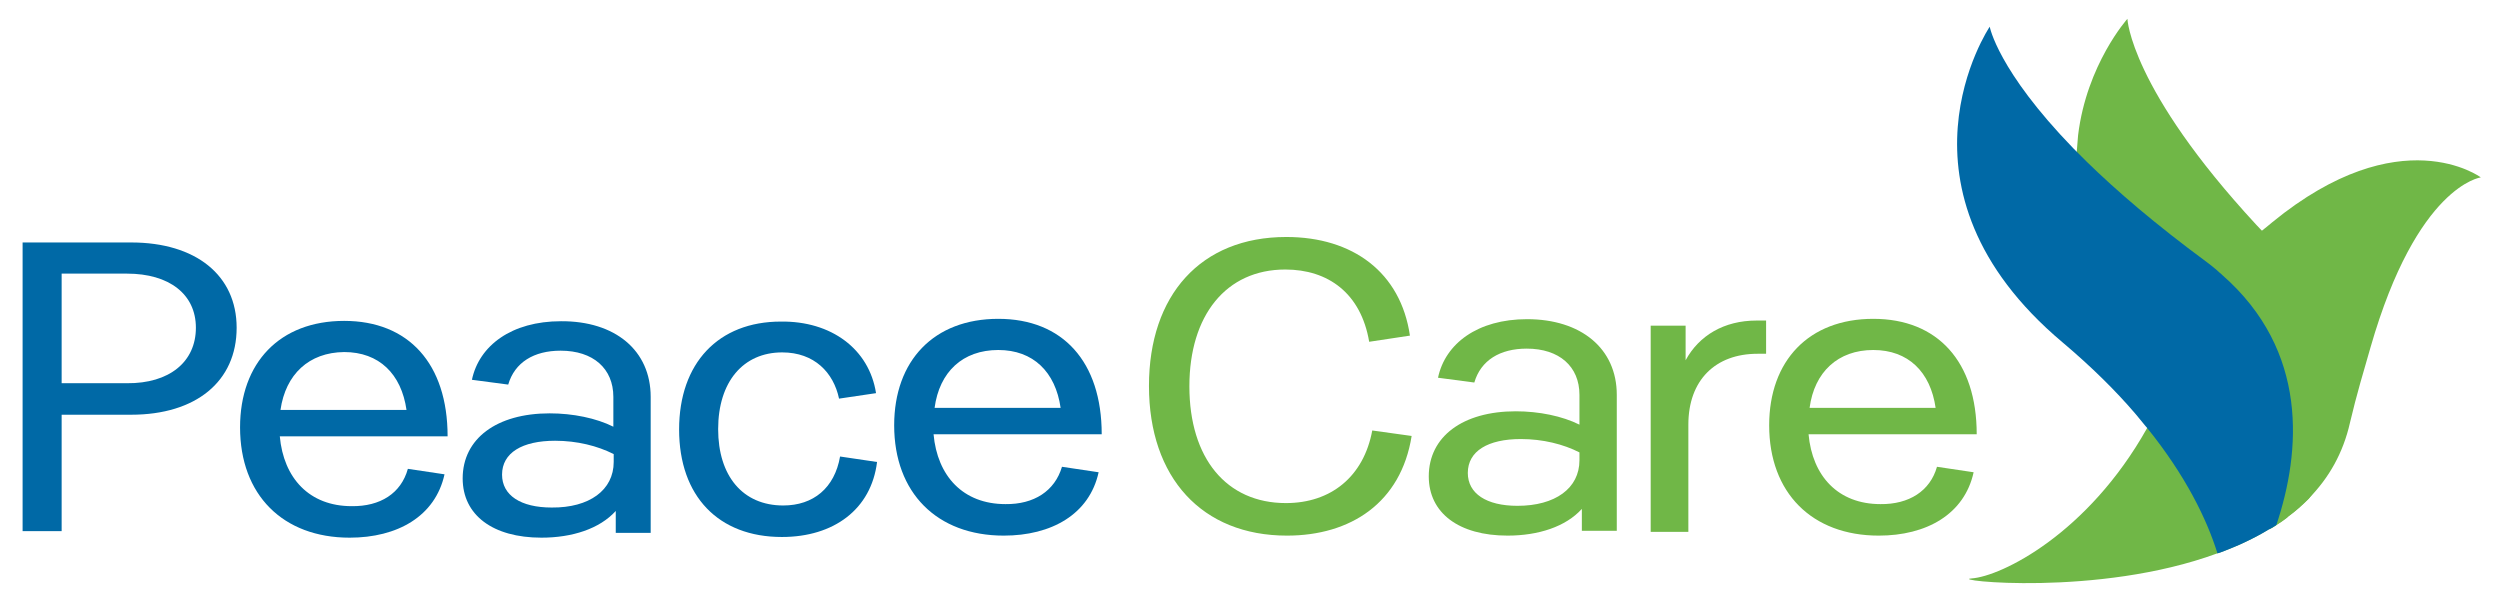 <?xml version="1.0" encoding="utf-8"?>
<!-- Generator: Adobe Illustrator 19.0.0, SVG Export Plug-In . SVG Version: 6.00 Build 0)  -->
<svg version="1.1" id="Layer_1" xmlns="http://www.w3.org/2000/svg" xmlns:xlink="http://www.w3.org/1999/xlink" x="0px" y="0px"
	 viewBox="0 0 730 180" style="enable-background:new 0 0 730 180;" xml:space="preserve">
<style type="text/css">
	.st0{fill:#70B747;}
	.st1{fill:#0069A6;}
</style>
<g>
	<g>
		<path class="st0" d="M724.4,51.8c0,0-18.6,2.3-32.2,49.6c-1.9,6.6-4.1,13.9-6,22c-2,8.9-6.2,16.2-12,22.1
			c-1.9,1.9-3.9,3.7-6.1,5.3c-0.1,0.1-0.2,0.2-0.3,0.3c-1,0.8-2.1,1.5-3.2,2.2c-0.6,0.4-1.2,0.8-1.8,1.1c-0.1,0.1-0.2,0.1-0.4,0.2
			c-2.1,1.3-4.4,2.5-6.7,3.6c-1.2,0.6-2.4,1.1-3.6,1.6c-1.5,0.6-3.1,1.3-4.7,1.8c-34.8,12.8-78.7,7.8-71.7,7.3
			c8.7-0.6,33.9-13,51.2-43.8c1.4-2.5,2.8-5.2,4.1-8c0.5-1,0.9-2,1.3-3c1.1-2.5,2.1-5,3-7.6c0.6-1.6,1.2-3.3,1.7-5.1
			c0.3-0.8,0.5-1.6,0.8-2.4c2.6-7.4,6.1-13.8,10.2-19.2c1.2-1.6,2.5-3.2,3.8-4.6c0.6-0.6,1.1-1.2,1.7-1.8c2.1-2.2,4.5-4,6.8-5.9
			c1.1-0.9,2.2-1.7,3.2-2.6C700.9,34.3,724.4,51.8,724.4,51.8z"/>
		<path class="st0" d="M689.5,103.9c-2.3,6.9-4.5,14.5-6.4,23.1c-1.6,7.2-4.7,13.3-8.9,18.6c-1.9,1.9-3.9,3.7-6.1,5.3
			c-0.1,0.1-0.2,0.2-0.3,0.3c-1,0.8-2.1,1.5-3.2,2.2c-0.6,0.4-1.2,0.8-1.8,1.1c-0.4-1.4-0.9-3-1.5-4.5
			c-4.5-12.5-12.5-27.4-25.8-43.4c-1.5-1.7-3-3.5-4.5-5.3c-0.5-0.6-1-1.2-1.6-1.8c-18.6-20.4-23.7-39.5-23-55.1l0.1-1.2
			c0.1-1.3,0.2-2.5,0.3-3.7c2.5-20.7,14.4-34,14.4-34s0.8,20.3,37.6,60.1c0.6,0.6,1.2,1.3,1.8,1.9c4.1,4.4,8.7,9,13.7,13.8
			C681.8,88.6,686.6,96.2,689.5,103.9z"/>
		<path class="st1" d="M664.7,153.3c-0.6,0.4-1.2,0.8-1.8,1.1c-0.1,0.1-0.2,0.1-0.4,0.2c-2.1,1.3-4.4,2.5-6.7,3.6
			c-1.2,0.6-2.4,1.1-3.6,1.6c-1.5,0.6-3.1,1.3-4.7,1.8c-3.1-10-9.3-22.7-20.5-36.6c-0.2-0.2-0.4-0.5-0.6-0.7
			c-0.9-1.1-1.9-2.3-2.8-3.4c-5.8-6.8-12.9-13.8-21.3-20.9c-53.3-44.8-21.3-92.2-21.3-92.2s2.3,12.7,24.4,35.5
			c0.3,0.3,0.6,0.6,0.9,0.9c1,1,2,2,3,3c8.7,8.5,20.1,18.3,34.9,29.2c0.8,0.6,1.6,1.2,2.3,1.8c0.6,0.5,1.1,0.9,1.6,1.4
			c0.3,0.2,0.6,0.5,0.8,0.7C674.2,102.5,671.9,131.8,664.7,153.3z"/>
	</g>
	<path class="st1" d="M69.1,95.7c0,15.7-11.9,25.4-30.8,25.4H18v34H6.6V70.8h31.7C57.2,70.8,69.1,80.4,69.1,95.7z M57.2,95.7
		c0-9.8-7.8-15.8-20.1-15.8H18v32h19.1C49.4,112,57.2,105.7,57.2,95.7z"/>
	<path class="st1" d="M119.1,136.9l10.7,1.6c-2.7,12.3-13.8,18.5-27.7,18.5c-19.5,0-32-12.5-32-32.2c0-18.9,11.6-31.1,30.4-31.1
		s30.2,12.5,30.2,33.7H81.7c1.1,12.2,8.6,20.4,21,20.4C111,147.9,117.1,144.1,119.1,136.9z M81.9,119.7h36.8
		c-1.5-10.5-8-16.9-18.2-16.9C90.2,102.9,83.4,109.3,81.9,119.7z"/>
	<path class="st1" d="M190,115.9v39.7h-10.2v-6.4c-4.7,5.2-12.7,7.8-21.7,7.8c-14.2,0-23-6.6-23-17.3c0-11.6,9.9-19,25.4-19
		c6.8,0,13.6,1.4,18.6,3.9v-8.7c0-8.3-5.9-13.5-15.4-13.5c-7.8,0-13.4,3.4-15.3,9.9l-10.6-1.4c2.1-10,11.6-17.1,26-17.1
		C179.6,93.7,190,102.3,190,115.9z M179.2,134.9v-2.3c-4.7-2.4-10.7-3.9-17.1-3.9c-9.6,0-15.5,3.5-15.5,9.9c0,6,5.4,9.6,14.5,9.6
		C172.1,148.3,179.2,143.1,179.2,134.9z"/>
	<path class="st1" d="M255.8,114.8l-10.8,1.6c-1.6-7.6-7.2-13.5-16.6-13.5c-11.4,0-18.7,8.6-18.7,22.4c0,13.7,7.2,22.3,19,22.3
		c8.8,0,15-5.1,16.6-14.3l10.8,1.6c-1.7,13.8-12.6,21.9-27.8,21.9c-18.5,0-30-11.9-30-31.4c0-19.4,11.5-31.5,29.7-31.5
		C242.7,93.7,253.8,101.9,255.8,114.8z"/>
	<path class="st1" d="M310.1,136.3l10.7,1.6c-2.7,12.3-13.8,18.5-27.7,18.5c-19.5,0-32-12.5-32-32.2c0-18.9,11.6-31.1,30.4-31.1
		s30.2,12.5,30.2,33.7h-49.1c1.1,12.2,8.6,20.4,21,20.4C301.9,147.3,308,143.4,310.1,136.3z M272.9,119.1h36.8
		c-1.5-10.5-8-16.9-18.2-16.9C281.1,102.2,274.3,108.6,272.9,119.1z"/>
	<path class="st0" d="M411.7,98l-11.9,1.8c-2.4-14.2-12-21.1-24.5-21.1c-17.3,0-28,13.4-28,34.1c0,21,10.8,34.1,28.2,34.1
		c13.1,0,22.7-7.7,25.2-21.2l11.5,1.6c-3.1,19.5-17.8,29.1-36.4,29.1c-24.8,0-40.3-16.9-40.3-43.7c0-26.5,15.1-43.5,40.1-43.5
		C395,69.2,409,79.5,411.7,98z"/>
	<path class="st0" d="M472.1,115.3v39.7h-10.2v-6.4c-4.7,5.2-12.7,7.8-21.7,7.8c-14.2,0-23-6.6-23-17.3c0-11.6,9.9-19,25.4-19
		c6.8,0,13.6,1.4,18.6,3.9v-8.7c0-8.3-5.9-13.5-15.4-13.5c-7.8,0-13.4,3.4-15.3,9.9l-10.6-1.4c2.1-10,11.6-17.1,26-17.1
		C461.6,93.2,472.1,101.7,472.1,115.3z M461.2,134.4v-2.3c-4.7-2.4-10.7-3.9-17.1-3.9c-9.6,0-15.5,3.5-15.5,9.9
		c0,6,5.4,9.6,14.5,9.6C454.1,147.7,461.2,142.6,461.2,134.4z"/>
	<path class="st0" d="M515.7,93.7v9.6h-2.5c-12.3,0-20.2,7.7-20.2,20.7v31.3h-11V95.1h10.2v10.1c3.9-7.2,11.2-11.6,20.7-11.6H515.7z
		"/>
	<path class="st0" d="M565.6,136.3l10.7,1.6c-2.7,12.3-13.8,18.5-27.7,18.5c-19.5,0-32-12.5-32-32.2c0-18.9,11.6-31.1,30.4-31.1
		s30.2,12.5,30.2,33.7h-49.1c1.1,12.2,8.6,20.4,21,20.4C557.4,147.3,563.6,143.4,565.6,136.3z M528.4,119.1h36.8
		c-1.5-10.5-8-16.9-18.2-16.9C536.7,102.2,529.8,108.6,528.4,119.1z"/>
</g>
</svg>
